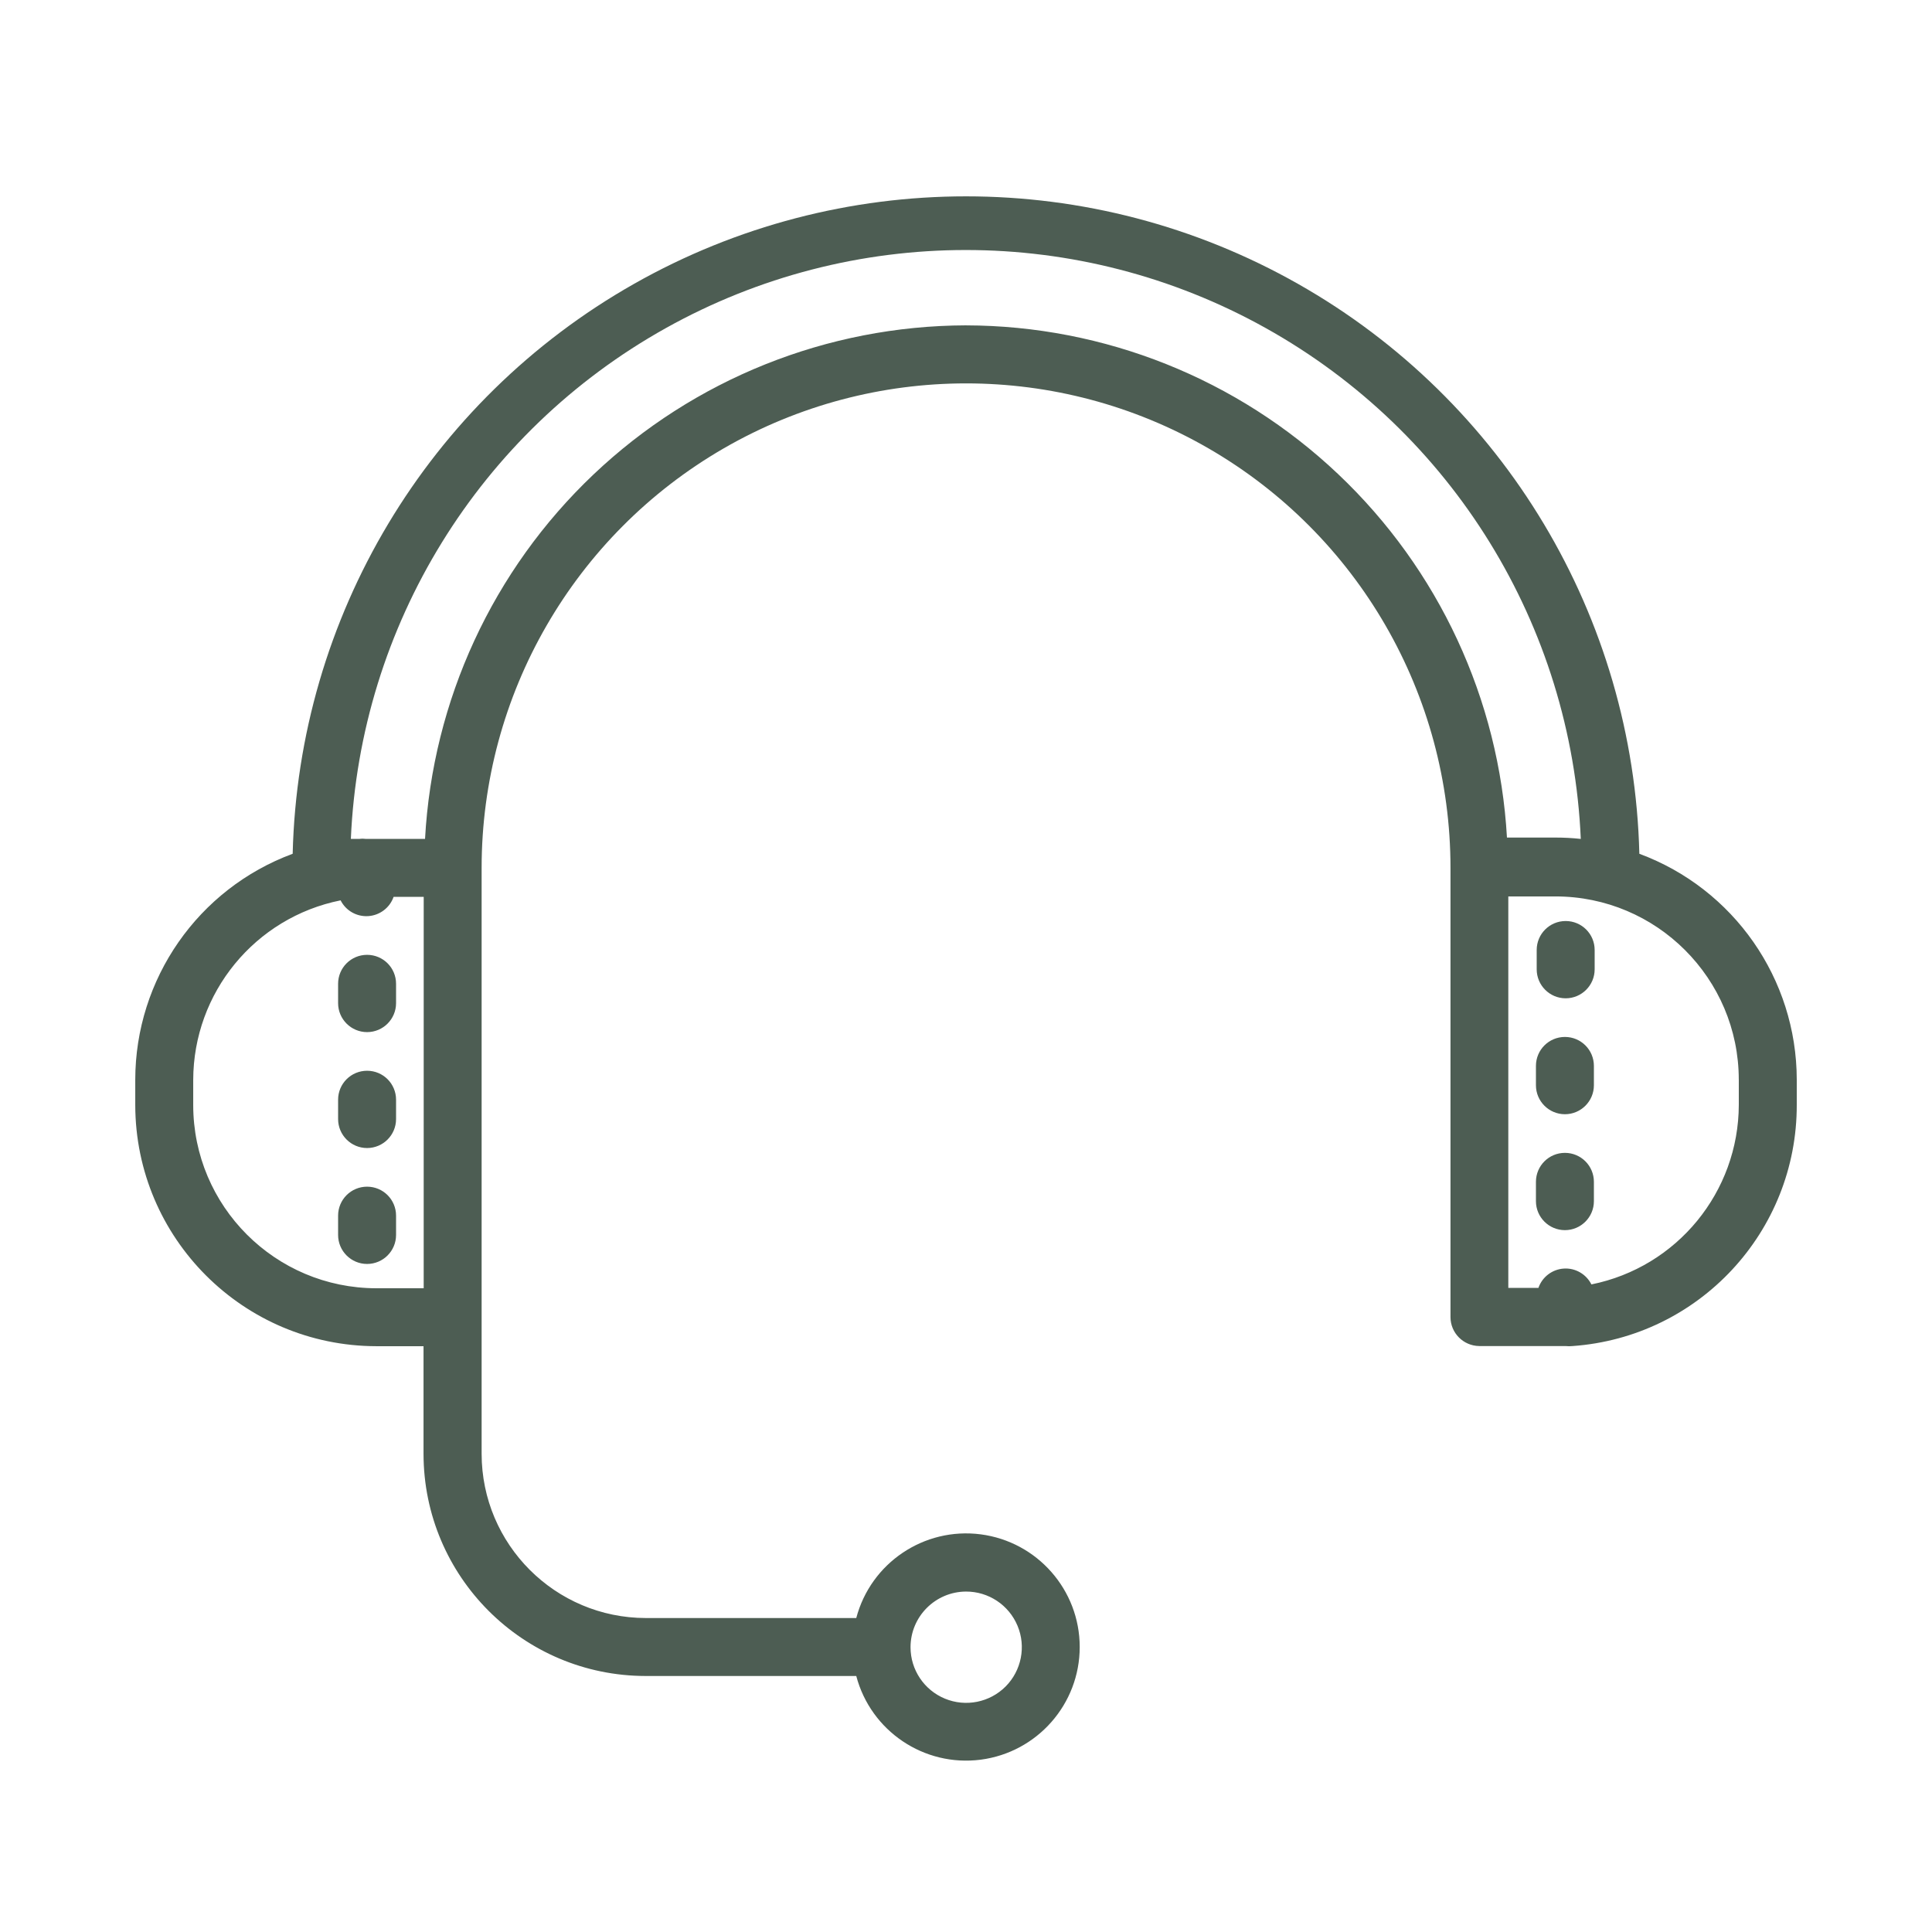 <svg xmlns="http://www.w3.org/2000/svg" viewBox="0 0 100 100" version="1.1" height="100pt" width="100pt" fill="#4D5D53">
 <g>
  <path d="m19 61.422c-0.828 0-1.5 0.668-1.5 1.5v1c0 0.828 0.672 1.5 1.5 1.5s1.5-0.672 1.5-1.5v-1c0-0.832-0.672-1.5-1.5-1.5z"></path>
  <path d="m19 49.422c-0.828 0-1.5 0.668-1.5 1.5v1c0 0.828 0.672 1.5 1.5 1.5s1.5-0.672 1.5-1.5v-1c0-0.832-0.672-1.5-1.5-1.5z"></path>
  <path d="m19 55.422c-0.828 0-1.5 0.668-1.5 1.5v1c0 0.828 0.672 1.5 1.5 1.5s1.5-0.672 1.5-1.5v-1c0-0.832-0.672-1.5-1.5-1.5z"></path>
  <path d="m76.57 69.672h4.473-0.004c0.117 0.012 0.234 0.012 0.352 0 6.551-0.465 11.625-5.922 11.609-12.492v-1.301c-0.008-5.215-3.258-9.875-8.148-11.688-0.297-12.254-7-23.453-17.664-29.496-10.66-6.043-23.715-6.043-34.375 0-10.664 6.043-17.367 17.242-17.664 29.496-4.898 1.812-8.148 6.484-8.148 11.707v1.301c0.012 6.891 5.594 12.469 12.48 12.48h2.441v5.57c0.004 6.348 5.148 11.496 11.5 11.5h10.898c0.754 2.856 3.512 4.711 6.441 4.332 2.93-0.383 5.125-2.879 5.125-5.832s-2.195-5.449-5.125-5.832c-2.93-0.379-5.688 1.477-6.441 4.332h-10.891c-4.691-0.004-8.496-3.809-8.5-8.5v-30.328c0-8.961 4.781-17.238 12.539-21.719 7.758-4.477 17.316-4.477 25.074 0 7.758 4.481 12.535 12.758 12.535 21.719v23.25c0 0.824 0.668 1.492 1.492 1.5zm-26.57 12.707c1.164-0.004 2.219 0.695 2.668 1.773 0.449 1.074 0.203 2.316-0.617 3.141-0.824 0.824-2.062 1.074-3.141 0.629s-1.781-1.496-1.781-2.66c0-1.59 1.285-2.875 2.871-2.883zm40-26.5v1.301c-0.008 4.519-3.199 8.41-7.629 9.301-0.27-0.535-0.832-0.859-1.43-0.82-0.598 0.039-1.117 0.434-1.312 1h-1.559v-20.262h2.441c5.234 0 9.484 4.246 9.488 9.48zm-68.07 10.801h-2.449c-5.234-0.004-9.477-4.246-9.48-9.48v-1.301c0.008-4.519 3.199-8.41 7.629-9.297 0.27 0.535 0.832 0.855 1.43 0.816 0.598-0.039 1.117-0.434 1.312-0.996h1.559zm28.07-49.84c-7.18 0.02-14.078 2.781-19.285 7.723-5.207 4.941-8.324 11.691-8.715 18.859h-3.051c-0.117-0.016-0.234-0.016-0.348 0h-0.441c0.48-11.047 6.648-21.051 16.301-26.438 9.652-5.391 21.406-5.391 31.059 0 9.652 5.387 15.82 15.391 16.301 26.438-0.434-0.047-0.871-0.07-1.309-0.07h-2.512c-0.406-7.156-3.535-13.887-8.738-18.812-5.203-4.93-12.094-7.684-19.262-7.699z"></path>
  <path d="m79.539 49.172v1c0 0.828 0.672 1.5 1.5 1.5 0.828 0 1.5-0.672 1.5-1.5v-1c0-0.832-0.672-1.5-1.5-1.5-0.828 0-1.5 0.668-1.5 1.5z"></path>
  <path d="m81 53.672c-0.828 0-1.5 0.668-1.5 1.5v1c0 0.828 0.672 1.5 1.5 1.5s1.5-0.672 1.5-1.5v-1c0-0.832-0.672-1.5-1.5-1.5z"></path>
  <path d="m81 59.672c-0.828 0-1.5 0.668-1.5 1.5v1c0 0.828 0.672 1.5 1.5 1.5s1.5-0.672 1.5-1.5v-1c0-0.832-0.672-1.5-1.5-1.5z"></path>
 </g>
</svg>
